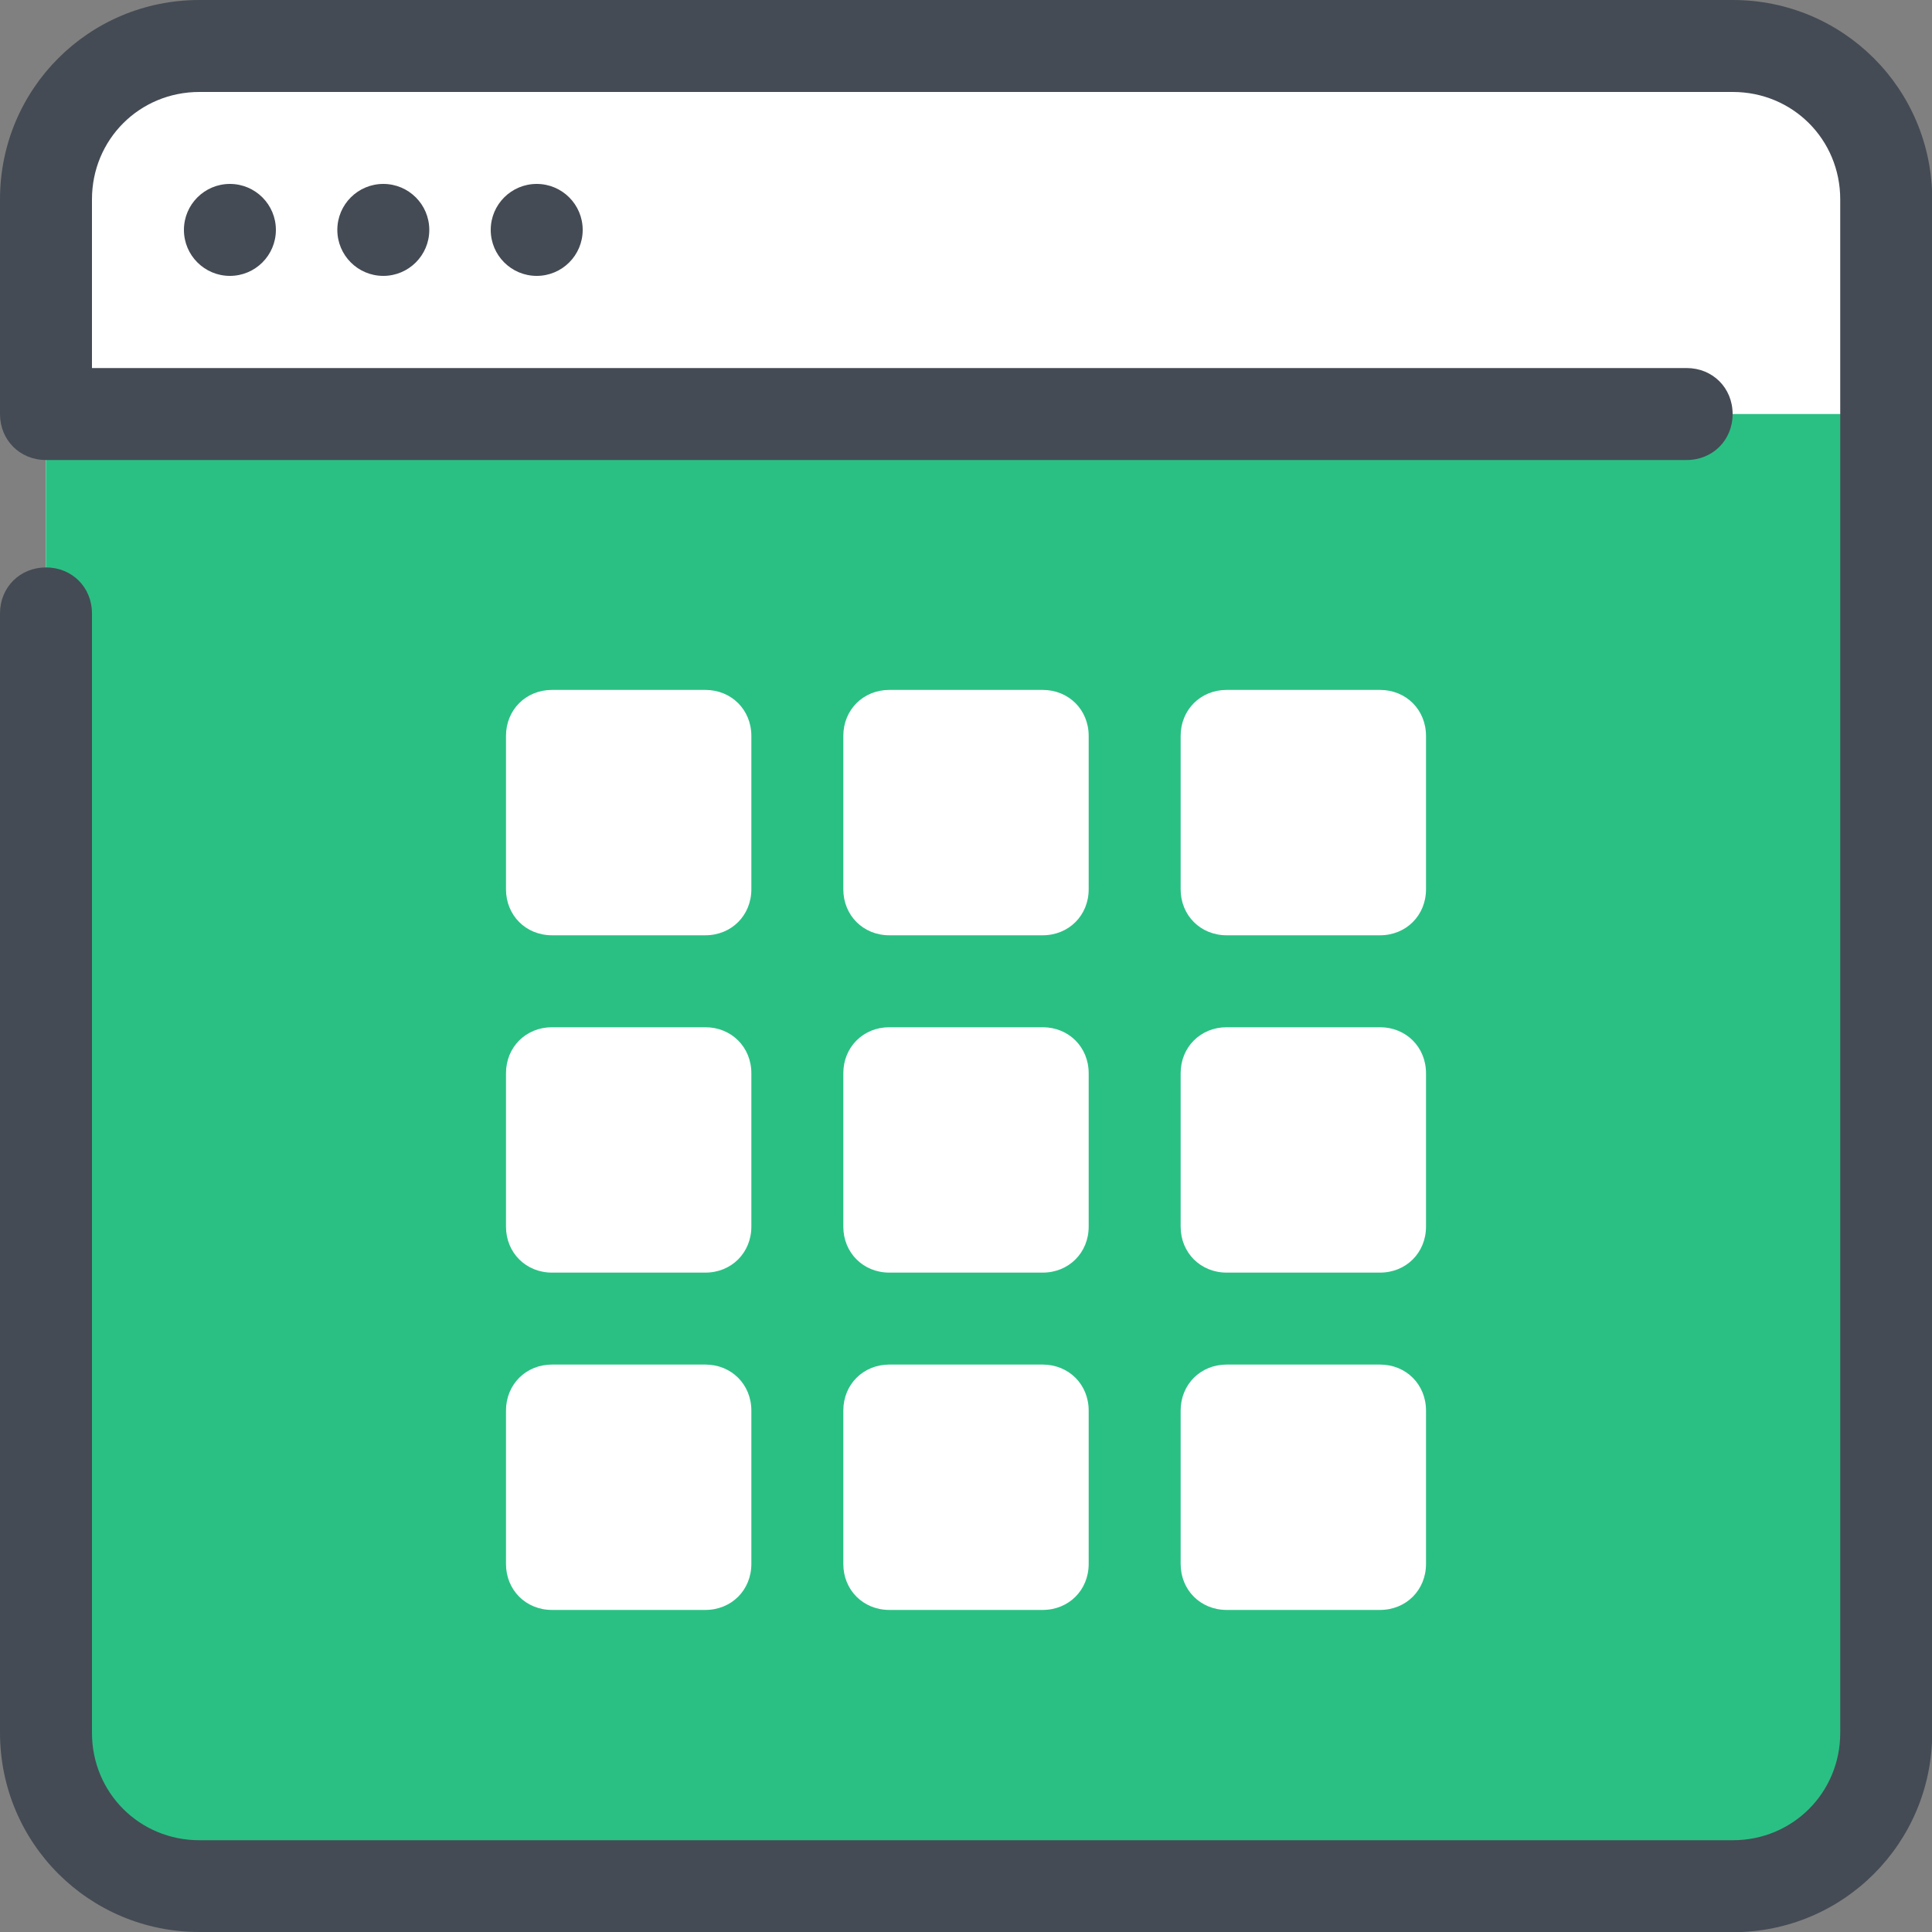 <?xml version="1.0" encoding="UTF-8"?>
<svg id="a" data-name="Layer 1" xmlns="http://www.w3.org/2000/svg" viewBox="0 0 100 100">
  <rect x="0" y="0" width="100" height="100" fill="#808080" stroke="none"/>
  <defs>
    <style>
      .b {
        fill: #444b54;
      }

      .b, .c, .d {
        stroke-width: 0px;
      }

      .c {
        fill: #2ac084;
      }

      .d {
        fill: #fff;
      }
    </style>
  </defs>
  <path class="d" d="M89.68,97.62H10.32c-4.37,0-7.94-3.57-7.94-7.94V10.32c0-4.37,3.57-7.94,7.94-7.94h79.37c4.37,0,7.94,3.57,7.94,7.94v79.37c0,4.37-3.57,7.94-7.94,7.94Z"/>
  <path class="c" d="M97.62,21.43H2.38v68.25c0,4.37,3.57,7.94,7.94,7.94h79.37c4.37,0,7.94-3.57,7.94-7.94V21.43Z"/>
  <path class="b" d="M89.68,100H10.32c-5.71,0-10.32-4.6-10.32-10.32V31.75c0-1.35,1.03-2.38,2.38-2.38s2.38,1.03,2.38,2.38v57.94c0,3.1,2.46,5.56,5.56,5.56h79.37c3.1,0,5.56-2.46,5.56-5.56V10.32c0-3.1-2.46-5.56-5.56-5.56H10.32c-3.1,0-5.56,2.46-5.56,5.56v8.73h82.54c1.35,0,2.38,1.03,2.38,2.38s-1.03,2.38-2.38,2.38H2.38c-1.35,0-2.38-1.03-2.38-2.38v-11.11C0,4.6,4.6,0,10.32,0h79.37c5.71,0,10.32,4.6,10.32,10.32v79.37c0,5.71-4.6,10.32-10.32,10.32Z"/>
  <g>
    <path class="d" d="M53.97,35.71h-7.94c-1.35,0-2.38,1.03-2.38,2.38v7.94c0,1.35,1.03,2.38,2.38,2.38h7.94c1.35,0,2.38-1.03,2.38-2.38v-7.94c0-1.35-1.03-2.38-2.38-2.38Z"/>
    <path class="d" d="M36.51,35.71h-7.94c-1.35,0-2.38,1.03-2.38,2.38v7.94c0,1.35,1.03,2.38,2.38,2.38h7.94c1.35,0,2.38-1.03,2.38-2.38v-7.94c0-1.35-1.03-2.38-2.38-2.38Z"/>
    <path class="d" d="M71.43,35.71h-7.94c-1.35,0-2.38,1.03-2.38,2.38v7.94c0,1.35,1.03,2.38,2.38,2.38h7.94c1.35,0,2.38-1.03,2.38-2.38v-7.94c0-1.35-1.03-2.38-2.38-2.38Z"/>
  </g>
  <g>
    <path class="d" d="M53.97,70.63h-7.94c-1.35,0-2.38,1.03-2.38,2.38v7.94c0,1.35,1.03,2.38,2.38,2.38h7.94c1.35,0,2.38-1.03,2.38-2.38v-7.94c0-1.35-1.03-2.38-2.38-2.38Z"/>
    <path class="d" d="M36.51,70.63h-7.94c-1.35,0-2.38,1.03-2.38,2.38v7.94c0,1.35,1.03,2.38,2.38,2.38h7.94c1.35,0,2.38-1.03,2.38-2.38v-7.94c0-1.35-1.03-2.38-2.38-2.38Z"/>
    <path class="d" d="M71.43,70.63h-7.94c-1.35,0-2.38,1.03-2.38,2.38v7.94c0,1.35,1.03,2.38,2.38,2.38h7.94c1.35,0,2.38-1.03,2.38-2.38v-7.94c0-1.35-1.03-2.38-2.38-2.38Z"/>
  </g>
  <g>
    <path class="d" d="M53.97,53.17h-7.94c-1.35,0-2.38,1.03-2.38,2.38v7.94c0,1.35,1.03,2.38,2.38,2.38h7.94c1.35,0,2.38-1.03,2.38-2.38v-7.94c0-1.35-1.03-2.38-2.38-2.38Z"/>
    <path class="d" d="M36.51,53.17h-7.94c-1.35,0-2.38,1.03-2.38,2.38v7.94c0,1.35,1.03,2.38,2.38,2.38h7.94c1.35,0,2.38-1.03,2.38-2.38v-7.94c0-1.35-1.03-2.38-2.38-2.38Z"/>
    <path class="d" d="M71.43,53.17h-7.94c-1.35,0-2.38,1.03-2.38,2.38v7.94c0,1.35,1.03,2.38,2.38,2.38h7.94c1.35,0,2.38-1.03,2.38-2.38v-7.94c0-1.35-1.03-2.38-2.38-2.38Z"/>
  </g>
  <circle class="b" cx="11.9" cy="11.9" r="2.38"/>
  <circle class="b" cx="19.84" cy="11.9" r="2.38"/>
  <circle class="b" cx="27.78" cy="11.9" r="2.38"/>
</svg>